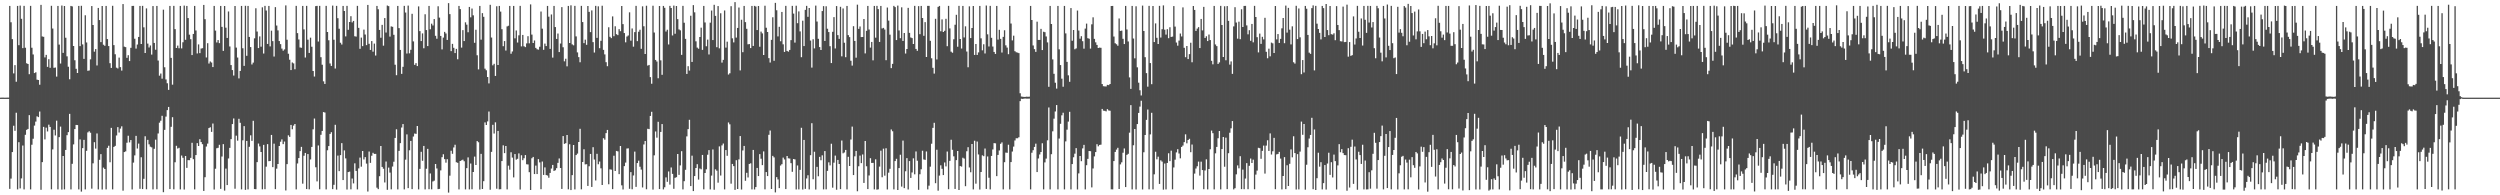 <?xml version="1.0" encoding="UTF-8"?>
<svg xmlns="http://www.w3.org/2000/svg" width="1920" height="150">
  <path d="M0 74.993h1v1.000H0zM1 74.976h1v1.000H1zM2 74.978h1v1.000H2zM3 74.995h1v1.000H3zM4 74.995h1v1.000H4zM5 74.983h1v1.000H5zM6 74.983h1v1.000H6zM7 4.544h1v140.519H7zM8 17.087h1v120.074H8zM9 30.044h1v86.734H9zM10 56.352h1v40.200H10zM11 50.028h1v50.436H11zM12 62.760h1v23.795H12zM13 4.539h1v140.933H13zM14 34.708h1v74.520H14zM15 4.310h1v140.397H15zM16 14.447h1v122.565H16zM17 36.981h1v74.781H17zM18 4.497h1v140.945H18zM19 36.649h1v66.862H19zM20 48.579h1v51.141H20zM21 49.138h1v49.872H21zM22 56.975h1v31.454H22zM23 4.528h1v140.911H23zM24 36.659h1v74.519H24zM25 41.847h1v64.686H25zM26 56.136h1v40.345H26zM27 55.484h1v37.889H27zM28 61.206h1v28.151H28zM29 61.464h1v28.475H29zM30 65.072h1v20.584H30zM31 3.725h1v142.033H31zM32 28.030h1v96.499H32zM33 28.265h1v69.183H33zM34 44.085h1v62.988H34zM35 42.124h1v55.923H35zM36 51.342h1v49.647H36zM37 45.454h1v50.301H37zM38 52.081h1v45.429H38zM39 4.438h1v140.969H39zM40 21.932h1v92.786H40zM41 52.052h1v47.569H41zM42 51.880h1v52.137H42zM43 58.816h1v33.844H43zM44 4.537h1v140.916H44zM45 34.238h1v71.084H45zM46 48.817h1v48.395H46zM47 4.240h1v141.350H47zM48 40.625h1v79.207H48zM49 4.592h1v140.842H49zM50 29.002h1v86.146H50zM51 43.282h1v60.574H51zM52 51.265h1v50.194H52zM53 60.887h1v26.548H53zM54 4.558h1v140.908H54zM55 4.923h1v120.854H55zM56 35.348h1v75.550H56zM57 46.278h1v52.868H57zM58 52.845h1v43.120H58zM59 56.076h1v39.964H59zM60 4.550h1v140.917H60zM61 35.422h1v71.634H61zM62 4.454h1v142.675H62zM63 34.084h1v79.702H63zM64 45.200h1v62.232H64zM65 11.749h1v133.713H65zM66 32.589h1v83.208H66zM67 54.379h1v47.284H67zM68 54.130h1v46.695H68zM69 45.563h1v56.400H69zM70 4.656h1v140.231H70zM71 19.201h1v106.256H71zM72 39.681h1v69.541H72zM73 37.698h1v76.435H73zM74 50.278h1v52.227H74zM75 6.084h1v139.374H75zM76 15.390h1v107.317H76zM77 32.379h1v86.010H77zM78 4.619h1v140.960H78zM79 34.362h1v94.365H79zM80 35.170h1v94.616H80zM81 4.540h1v140.899H81zM82 30.016h1v83.528H82zM83 35.385h1v76.523H83zM84 48.518h1v76.104H84zM85 52.180h1v46.015H85zM86 4.454h1v140.992H86zM87 34.668h1v78.191H87zM88 41.691h1v70.347H88zM89 51.948h1v52.095H89zM90 52.600h1v45.053H90zM91 44.245h1v57.567H91zM92 51.539h1v47.235H92zM93 54.230h1v42.771H93zM94 3.122h1v143.331H94zM95 35.835h1v80.963H95zM96 36.181h1v80.094H96zM97 44.371h1v65.269H97zM98 42.384h1v61.847H98zM99 46.918h1v62.432H99zM100 36.728h1v70.864H100zM101 4.561h1v140.927H101zM102 4.496h1v120.386H102zM103 29.748h1v89.591H103zM104 37.329h1v67.016H104zM105 34.198h1v79.879H105zM106 28.356h1v81.930H106zM107 4.565h1v140.456H107zM108 33.797h1v87.004H108zM109 4.508h1v140.680H109zM110 20.978h1v116.321H110zM111 40.719h1v63.909H111zM112 6.464h1v138.896H112zM113 33.482h1v73.947H113zM114 36.443h1v74.427H114zM115 34.914h1v77.711H115zM116 41.935h1v71.242H116zM117 4.660h1v140.824H117zM118 32.950h1v81.323H118zM119 38.195h1v69.058H119zM120 4.564h1v140.802H120zM121 46.487h1v56.018H121zM122 58.129h1v36.077H122zM123 56.463h1v36.259H123zM124 60.415h1v28.520H124zM125 7.442h1v140.174H125zM126 51.684h1v48.057H126zM127 61.010h1v28.557H127zM128 63.971h1v20.620H128zM129 69.008h1v13.135H129zM130 4.552h1v140.658H130zM131 44.425h1v52.951H131zM132 65.036h1v24.976H132zM133 4.519h1v140.911H133zM134 22.399h1v102.244H134zM135 36.847h1v75.151H135zM136 34.997h1v79.102H136zM137 37.078h1v76.411H137zM138 4.544h1v140.920H138zM139 37.158h1v82.295H139zM140 32.437h1v88.773H140zM141 4.296h1v141.255H141zM142 30.578h1v89.232H142zM143 4.536h1v124.402H143zM144 13.896h1v109.105H144zM145 26.635h1v96.390H145zM146 30.093h1v91.132H146zM147 42.311h1v67.361H147zM148 26.048h1v96.202H148zM149 4.569h1v140.895H149zM150 23.375h1v95.712H150zM151 41.039h1v68.888H151zM152 34.110h1v78.040H152zM153 40.819h1v66.084H153zM154 37.263h1v71.821H154zM155 36.998h1v73.722H155zM156 3.794h1v142.865H156zM157 14.731h1v121.384H157zM158 44.114h1v68.415H158zM159 33.194h1v77.106H159zM160 48.797h1v49.549H160zM161 47.216h1v50.510H161zM162 48.013h1v53.249H162zM163 51.501h1v43.367H163zM164 4.536h1v141.046H164zM165 23.516h1v106.082H165zM166 32.596h1v81.284H166zM167 30.749h1v82.779H167zM168 33.142h1v78.080H168zM169 4.538h1v140.531H169zM170 20.650h1v99.585H170zM171 39.066h1v71.625H171zM172 4.626h1v141.766H172zM173 21.242h1v108.268H173zM174 29.111h1v113.037H174zM175 8.807h1v112.869H175zM176 35.682h1v77.867H176zM177 49.979h1v56.853H177zM178 53.797h1v41.475H178zM179 57.992h1v33.009H179zM180 4.586h1v140.371H180zM181 36.571h1v67.620H181zM182 44.209h1v63.809H182zM183 60.208h1v31.007H183zM184 54.463h1v39.845H184zM185 4.551h1v140.908H185zM186 37.085h1v70.689H186zM187 50.610h1v46.261H187zM188 4.455h1v141.354H188zM189 42.857h1v65.356H189zM190 4.550h1v140.904H190zM191 28.355h1v84.374H191zM192 36.143h1v67.805H192zM193 49.512h1v58.662H193zM194 48.100h1v44.698H194zM195 29.433h1v115.782H195zM196 6.357h1v138.973H196zM197 24.241h1v100.282H197zM198 36.909h1v73.334H198zM199 27.968h1v84.456H199zM200 35.854h1v80.887H200zM201 5.636h1v139.770H201zM202 41.111h1v70.140H202zM203 4.488h1v140.832H203zM204 8.086h1v119.927H204zM205 33.742h1v76.962H205zM206 4.556h1v119.243H206zM207 35.642h1v87.990H207zM208 23.564h1v80.045H208zM209 31.571h1v96.770H209zM210 43.431h1v66.908H210zM211 5.501h1v139.745H211zM212 19.587h1v109.931H212zM213 23.359h1v102.606H213zM214 31.528h1v80.616H214zM215 33.870h1v74.998H215zM216 37.311h1v69.756H216zM217 38.914h1v71.782H217zM218 37.921h1v70.796H218zM219 4.141h1v142.112H219zM220 30.540h1v95.529H220zM221 41.256h1v62.684H221zM222 45.883h1v59.251H222zM223 53.833h1v42.121H223zM224 47.950h1v51.331H224zM225 48.687h1v47.774H225zM226 53.174h1v42.047H226zM227 4.491h1v140.986H227zM228 25.447h1v100.076H228zM229 30.313h1v91.089H229zM230 36.477h1v79.575H230zM231 36.717h1v76.069H231zM232 4.548h1v136.514H232zM233 22.602h1v97.013H233zM234 44.192h1v73.238H234zM235 4.481h1v140.724H235zM236 30.489h1v87.845H236zM237 40.646h1v104.743H237zM238 28.913h1v93.573H238zM239 35.875h1v76.992H239zM240 54.518h1v44.829H240zM241 58.794h1v32.227H241zM242 4.724h1v123.756H242zM243 4.486h1v134.820H243zM244 31.880h1v79.855H244zM245 4.510h1v140.859H245zM246 43.925h1v59.601H246zM247 49.736h1v50.814H247zM248 62.456h1v23.586H248zM249 64.468h1v21.976H249zM250 4.519h1v140.937H250zM251 24.564h1v90.826H251zM252 30.905h1v81.260H252zM253 48.743h1v54.119H253zM254 50.660h1v50.869H254zM255 4.312h1v140.948H255zM256 30.497h1v111.431H256zM257 52.632h1v43.196H257zM258 4.529h1v141.093H258zM259 13.998h1v105.482H259zM260 22.073h1v109.334H260zM261 32.832h1v86.294H261zM262 34.190h1v75.739H262zM263 4.537h1v133.769H263zM264 8.429h1v107.094H264zM265 27.939h1v93.718H265zM266 4.492h1v141.091H266zM267 22.897h1v109.273H267zM268 16.879h1v114.901H268zM269 12.461h1v132.949H269zM270 17.227h1v119.893H270zM271 16.075h1v124.761H271zM272 27.833h1v97.583H272zM273 28.099h1v103.182H273zM274 4.508h1v140.954H274zM275 21.388h1v107.961H275zM276 37.463h1v83.556H276zM277 28.853h1v99.151H277zM278 35.440h1v80.507H278zM279 22.739h1v99.727H279zM280 26.525h1v94.149H280zM281 34.658h1v91.000H281zM282 3.787h1v143.295H282zM283 33.633h1v82.770H283zM284 38.373h1v86.704H284zM285 31.518h1v88.108H285zM286 39.679h1v77.674H286zM287 33.500h1v84.740H287zM288 42.671h1v75.487H288zM289 4.577h1v139.560H289zM290 7.103h1v138.159H290zM291 22.974h1v112.342H291zM292 28.994h1v83.147H292zM293 19.116h1v109.113H293zM294 35.080h1v94.511H294zM295 13.889h1v126.224H295zM296 24.997h1v99.049H296zM297 4.259h1v141.531H297zM298 4.705h1v123.993H298zM299 28.095h1v104.440H299zM300 20.273h1v125.157H300zM301 20.595h1v107.290H301zM302 26.735h1v97.482H302zM303 49.705h1v56.216H303zM304 57.757h1v41.528H304zM305 4.560h1v140.890H305zM306 21.611h1v94.249H306zM307 38.332h1v71.590H307zM308 56.731h1v41.226H308zM309 51.282h1v43.983H309zM310 4.508h1v140.952H310zM311 9.633h1v113.017H311zM312 41.136h1v62.069H312zM313 4.303h1v140.171H313zM314 40.958h1v74.437H314zM315 38.234h1v70.015H315zM316 10.576h1v134.676H316zM317 31.815h1v73.047H317zM318 49.811h1v52.735H318zM319 48.503h1v54.313H319zM320 50.717h1v46.062H320zM321 4.921h1v140.530H321zM322 23.885h1v105.829H322zM323 31.544h1v85.060H323zM324 25.637h1v97.841H324zM325 37.070h1v74.990H325zM326 10.939h1v134.514H326zM327 23.115h1v106.485H327zM328 35.359h1v78.947H328zM329 4.576h1v140.755H329zM330 22.468h1v110.759H330zM331 18.179h1v127.253H331zM332 19.543h1v119.836H332zM333 14.631h1v124.112H333zM334 27.493h1v98.482H334zM335 29.733h1v99.650H335zM336 4.823h1v140.449H336zM337 13.500h1v131.537H337zM338 27.601h1v103.249H338zM339 37.920h1v82.810H339zM340 28.883h1v89.613H340zM341 24.476h1v97.741H341zM342 25.726h1v99.179H342zM343 30.690h1v91.596H343zM344 2.387h1v145.517H344zM345 10.835h1v124.097H345zM346 39.256h1v76.526H346zM347 33.702h1v84.424H347zM348 36.697h1v76.539H348zM349 40.768h1v70.393H349zM350 37.520h1v87.095H350zM351 45.534h1v79.505H351zM352 4.539h1v140.912H352zM353 7.037h1v116.603H353zM354 36.572h1v86.546H354zM355 23.143h1v99.498H355zM356 31.561h1v92.288H356zM357 17.142h1v128.323H357zM358 18.961h1v110.188H358zM359 24.765h1v96.100H359zM360 5.350h1v140.119H360zM361 13.305h1v112.311H361zM362 6.535h1v138.840H362zM363 11.780h1v120.302H363zM364 32.858h1v87.402H364zM365 22.824h1v103.910H365zM366 42.430h1v65.910H366zM367 53.310h1v55.927H367zM368 4.551h1v140.989H368zM369 30.483h1v87.662H369zM370 10.070h1v135.091H370zM371 12.924h1v126.243H371zM372 52.750h1v41.238H372zM373 53.969h1v42.055H373zM374 59.138h1v34.084H374zM375 64.044h1v21.606H375zM376 3.674h1v142.020H376zM377 28.811h1v87.846H377zM378 50.197h1v45.641H378zM379 48.981h1v53.578H379zM380 58.292h1v35.674H380zM381 4.801h1v140.131H381zM382 49.943h1v50.616H382zM383 4.537h1v140.896H383zM384 8.892h1v136.429H384zM385 22.444h1v101.231H385zM386 35.473h1v76.161H386zM387 31.522h1v86.088H387zM388 38.830h1v73.321H388zM389 20.267h1v125.184H389zM390 19.768h1v107.467H390zM391 4.560h1v125.749H391zM392 41.282h1v75.657H392zM393 39.547h1v81.508H393zM394 4.533h1v131.701H394zM395 29.447h1v88.886H395zM396 23.375h1v99.243H396zM397 32.687h1v89.287H397zM398 27.125h1v90.689H398zM399 4.531h1v141.011H399zM400 35.633h1v83.627H400zM401 26.818h1v96.212H401zM402 35.525h1v86.024H402zM403 36.211h1v82.895H403zM404 33.335h1v92.796H404zM405 27.796h1v98.519H405zM406 33.294h1v98.979H406zM407 3.362h1v142.570H407zM408 26.577h1v94.948H408zM409 33.032h1v87.488H409zM410 31.067h1v102.635H410zM411 36.738h1v90.468H411zM412 37.833h1v95.831H412zM413 38.125h1v84.072H413zM414 35.913h1v88.816H414zM415 8.844h1v136.451H415zM416 21.995h1v102.050H416zM417 38.235h1v96.109H417zM418 33.486h1v95.089H418zM419 35.399h1v99.060H419zM420 4.536h1v130.298H420zM421 12.784h1v123.713H421zM422 37.553h1v95.256H422zM423 11.100h1v118.344H423zM424 44.242h1v82.437H424zM425 4.537h1v126.742H425zM426 20.798h1v109.967H426zM427 29.878h1v99.318H427zM428 25.750h1v99.318H428zM429 39.973h1v81.724H429zM430 33.447h1v95.596H430zM431 5.488h1v139.595H431zM432 36.324h1v68.196H432zM433 47.128h1v63.362H433zM434 45.124h1v64.858H434zM435 50.942h1v52.715H435zM436 4.548h1v140.871H436zM437 33.029h1v77.781H437zM438 4.120h1v141.857H438zM439 34.102h1v100.398H439zM440 34.825h1v76.516H440zM441 4.514h1v140.933H441zM442 27.971h1v91.136H442zM443 40.227h1v77.748H443zM444 43.890h1v65.179H444zM445 47.799h1v51.100H445zM446 4.519h1v140.889H446zM447 16.933h1v107.462H447zM448 33.101h1v81.512H448zM449 30.470h1v95.801H449zM450 34.430h1v91.655H450zM451 4.604h1v138.187H451zM452 9.136h1v118.576H452zM453 24.676h1v93.527H453zM454 8.010h1v135.553H454zM455 32.339h1v80.695H455zM456 40.366h1v82.151H456zM457 4.528h1v134.084H457zM458 29.102h1v89.004H458zM459 4.878h1v121.292H459zM460 37.028h1v87.036H460zM461 31.331h1v97.972H461zM462 4.419h1v137.644H462zM463 38.289h1v67.849H463zM464 41.790h1v65.479H464zM465 47.754h1v54.507H465zM466 50.836h1v48.975H466zM467 20.915h1v120.587H467zM468 28.271h1v101.798H468zM469 29.294h1v100.994H469zM470 12.614h1v132.648H470zM471 27.785h1v91.816H471zM472 20.188h1v111.142H472zM473 26.286h1v89.632H473zM474 26.958h1v89.331H474zM475 22.358h1v111.387H475zM476 23.974h1v88.150H476zM477 4.599h1v137.720H477zM478 18.532h1v126.969H478zM479 25.374h1v102.210H479zM480 32.532h1v92.370H480zM481 28.063h1v86.001H481zM482 27.228h1v86.670H482zM483 9.496h1v135.494H483zM484 31.233h1v100.957H484zM485 21.847h1v123.509H485zM486 35.830h1v98.910H486zM487 24.681h1v91.770H487zM488 4.520h1v139.008H488zM489 31.581h1v93.670H489zM490 24.393h1v98.992H490zM491 22.836h1v105.217H491zM492 37.484h1v92.787H492zM493 4.866h1v139.131H493zM494 20.175h1v90.784H494zM495 41.492h1v66.788H495zM496 4.421h1v140.910H496zM497 50.367h1v48.553H497zM498 49.891h1v49.293H498zM499 59.262h1v29.759H499zM500 64.311h1v21.537H500zM501 4.404h1v141.206H501zM502 24.999h1v94.317H502zM503 46.050h1v54.926H503zM504 47.250h1v58.493H504zM505 60.089h1v33.428H505zM506 4.621h1v140.605H506zM507 46.316h1v55.008H507zM508 57.444h1v37.846H508zM509 4.534h1v140.932H509zM510 6.016h1v137.827H510zM511 24.228h1v112.000H511zM512 22.822h1v116.815H512zM513 34.154h1v97.508H513zM514 4.516h1v137.282H514zM515 6.134h1v122.482H515zM516 27.218h1v106.290H516zM517 4.305h1v140.703H517zM518 25.892h1v110.641H518zM519 4.608h1v131.482H519zM520 14.679h1v103.590H520zM521 22.559h1v111.763H521zM522 23.316h1v103.733H522zM523 42.156h1v73.978H523zM524 4.520h1v140.917H524zM525 17.439h1v121.729H525zM526 29.861h1v100.531H526zM527 56.783h1v47.973H527zM528 50.819h1v48.351H528zM529 54.224h1v37.766H529zM530 12.093h1v130.781H530zM531 47.546h1v71.998H531zM532 3.921h1v142.831H532zM533 9.493h1v125.718H533zM534 31.735h1v97.290H534zM535 36.569h1v89.558H535zM536 37.437h1v100.520H536zM537 28.440h1v100.981H537zM538 21.233h1v108.822H538zM539 38.309h1v80.689H539zM540 4.533h1v140.881H540zM541 17.250h1v115.608H541zM542 35.542h1v94.484H542zM543 30.436h1v88.394H543zM544 41.808h1v73.496H544zM545 17.386h1v128.078H545zM546 8.095h1v126.742H546zM547 30.783h1v84.008H547zM548 3.682h1v142.056H548zM549 12.196h1v117.861H549zM550 36.270h1v94.813H550zM551 4.636h1v135.657H551zM552 37.115h1v75.315H552zM553 10.170h1v124.653H553zM554 48.085h1v63.583H554zM555 45.963h1v64.256H555zM556 8.018h1v137.440H556zM557 36.540h1v78.709H557zM558 32.018h1v87.661H558zM559 57.219h1v36.852H559zM560 56.291h1v39.193H560zM561 4.753h1v136.293H561zM562 29.443h1v96.454H562zM563 32.582h1v95.010H563zM564 1.646h1v144.152H564zM565 28.893h1v94.143H565zM566 21.447h1v123.716H566zM567 5.799h1v116.639H567zM568 54.070h1v50.433H568zM569 15.132h1v130.412H569zM570 40.106h1v75.438H570zM571 4.574h1v107.496H571zM572 17.008h1v121.847H572zM573 22.119h1v110.601H573zM574 34.069h1v102.203H574zM575 33.830h1v92.066H575zM576 36.896h1v88.537H576zM577 4.537h1v140.916H577zM578 35.302h1v79.866H578zM579 4.530h1v140.961H579zM580 5.026h1v138.638H580zM581 23.090h1v105.874H581zM582 4.583h1v130.638H582zM583 35.883h1v82.515H583zM584 24.258h1v97.652H584zM585 25.642h1v101.166H585zM586 42.228h1v74.058H586zM587 4.421h1v140.977H587zM588 21.325h1v110.834H588zM589 24.588h1v110.643H589zM590 44.650h1v58.856H590zM591 48.013h1v52.249H591zM592 30.593h1v114.541H592zM593 13.270h1v106.414H593zM594 46.683h1v74.200H594zM595 2.179h1v145.578H595zM596 7.876h1v128.151H596zM597 27.947h1v109.876H597zM598 20.601h1v123.903H598zM599 31.700h1v95.449H599zM600 9.154h1v116.947H600zM601 34.033h1v87.002H601zM602 39.878h1v82.611H602zM603 4.525h1v140.692H603zM604 39.101h1v80.702H604zM605 39.683h1v81.928H605zM606 38.345h1v83.413H606zM607 30.821h1v94.490H607zM608 4.512h1v127.412H608zM609 10.451h1v111.652H609zM610 32.715h1v89.695H610zM611 4.380h1v141.122H611zM612 17.796h1v109.288H612zM613 8.735h1v136.726H613zM614 24.125h1v106.320H614zM615 43.928h1v54.197H615zM616 15.858h1v129.700H616zM617 35.378h1v72.108H617zM618 7.561h1v137.480H618zM619 4.529h1v132.547H619zM620 12.901h1v121.680H620zM621 6.163h1v139.319H621zM622 31.151h1v88.038H622zM623 51.923h1v42.687H623zM624 30.140h1v107.549H624zM625 37.171h1v79.340H625zM626 4.306h1v141.239H626zM627 16.531h1v111.607H627zM628 29.817h1v105.574H628zM629 36.147h1v84.328H629zM630 38.376h1v84.725H630zM631 8.521h1v110.789H631zM632 4.710h1v140.725H632zM633 31.427h1v84.593H633zM634 4.814h1v140.592H634zM635 22.093h1v109.134H635zM636 24.605h1v100.070H636zM637 35.458h1v91.558H637zM638 48.417h1v61.962H638zM639 24.408h1v119.713H639zM640 13.147h1v111.782H640zM641 37.199h1v82.308H641zM642 4.650h1v141.089H642zM643 27.003h1v95.841H643zM644 29.827h1v96.105H644zM645 5.221h1v140.039H645zM646 43.268h1v64.667H646zM647 6.510h1v111.251H647zM648 32.841h1v84.233H648zM649 43.916h1v71.217H649zM650 4.558h1v140.889H650zM651 26.971h1v93.454H651zM652 28.541h1v98.960H652zM653 46.640h1v60.532H653zM654 50.372h1v46.840H654zM655 20.128h1v114.342H655zM656 31.418h1v88.666H656zM657 44.283h1v71.609H657zM658 3.583h1v143.332H658zM659 22.169h1v105.517H659zM660 20.307h1v99.192H660zM661 28.454h1v96.842H661zM662 28.405h1v90.241H662zM663 14.609h1v125.901H663zM664 41.017h1v67.292H664zM665 23.653h1v104.046H665zM666 4.572h1v140.635H666zM667 22.661h1v112.112H667zM668 36.559h1v84.936H668zM669 32.218h1v92.919H669zM670 46.322h1v78.781H670zM671 4.539h1v140.898H671zM672 28.943h1v93.435H672zM673 4.514h1v141.159H673zM674 7.035h1v138.358H674zM675 32.201h1v95.762H675zM676 4.544h1v111.151H676zM677 21.851h1v114.276H677zM678 21.421h1v92.735H678zM679 22.681h1v112.213H679zM680 46.227h1v67.636H680zM681 5.794h1v139.716H681zM682 15.824h1v116.764H682zM683 26.633h1v102.984H683zM684 52.330h1v47.100H684zM685 49.062h1v51.738H685zM686 4.492h1v140.986H686zM687 5.481h1v118.223H687zM688 30.765h1v91.202H688zM689 4.296h1v141.642H689zM690 23.421h1v105.674H690zM691 29.332h1v89.503H691zM692 5.638h1v137.658H692zM693 31.432h1v76.558H693zM694 25.365h1v119.128H694zM695 41.126h1v90.389H695zM696 37.615h1v83.809H696zM697 6.055h1v139.440H697zM698 25.229h1v98.455H698zM699 28.770h1v107.893H699zM700 29.294h1v103.183H700zM701 33.783h1v87.810H701zM702 4.489h1v129.379H702zM703 37.604h1v78.724H703zM704 38.991h1v84.431H704zM705 4.718h1v141.056H705zM706 26.248h1v107.605H706zM707 4.549h1v125.463H707zM708 13.819h1v101.965H708zM709 27.476h1v95.010H709zM710 17.013h1v105.743H710zM711 43.752h1v72.562H711zM712 4.521h1v140.925H712zM713 4.511h1v138.076H713zM714 31.330h1v96.678H714zM715 44.747h1v65.653H715zM716 52.069h1v46.111H716zM717 56.540h1v37.781H717zM718 14.452h1v126.269H718zM719 45.689h1v69.291H719zM720 5.289h1v141.139H720zM721 4.566h1v130.287H721zM722 24.002h1v102.952H722zM723 14.900h1v114.749H723zM724 24.579h1v109.862H724zM725 23.659h1v101.109H725zM726 14.432h1v113.376H726zM727 35.502h1v80.849H727zM728 4.498h1v140.832H728zM729 21.800h1v101.727H729zM730 39.660h1v67.661H730zM731 40.481h1v74.549H731zM732 30.145h1v89.938H732zM733 18.975h1v126.148H733zM734 11.343h1v111.625H734zM735 35.904h1v80.059H735zM736 4.516h1v141.395H736zM737 29.973h1v97.569H737zM738 37.250h1v90.720H738zM739 4.563h1v116.596H739zM740 28.749h1v93.056H740zM741 20.236h1v122.771H741zM742 39.581h1v76.612H742zM743 51.639h1v61.400H743zM744 4.845h1v123.793H744zM745 29.215h1v103.080H745zM746 21.524h1v89.066H746zM747 4.608h1v140.854H747zM748 42.192h1v65.869H748zM749 33.777h1v107.286H749zM750 42.205h1v66.503H750zM751 40.266h1v78.366H751zM752 4.570h1v140.985H752zM753 29.432h1v102.665H753zM754 38.657h1v80.655H754zM755 33.983h1v85.993H755zM756 41.063h1v72.987H756zM757 4.262h1v140.862H757zM758 26.364h1v93.808H758zM759 35.709h1v100.805H759zM760 4.527h1v140.941H760zM761 29.006h1v90.730H761zM762 35.745h1v79.041H762zM763 39.890h1v70.028H763zM764 41.422h1v68.681H764zM765 4.541h1v130.721H765zM766 30.398h1v88.615H766zM767 22.906h1v92.664H767zM768 29.827h1v80.600H768zM769 40.323h1v69.051H769zM770 28.316h1v117.142H770zM771 23.261h1v101.311H771zM772 34.822h1v82.363H772zM773 36.543h1v80.788H773zM774 41.610h1v69.564H774zM775 4.543h1v140.922H775zM776 18.089h1v106.396H776zM777 31.026h1v85.337H777zM778 27.397h1v85.185H778zM779 39.323h1v68.577H779zM780 40.155h1v66.029H780zM781 40.397h1v65.798H781zM782 40.788h1v64.638H782zM783 71.618h1v6.061H783zM784 74.142h1v1.664H784zM785 74.312h1v1.646H785zM786 74.423h1v1.283H786zM787 74.389h1v1.284H787zM788 74.261h1v1.526H788zM789 74.351h1v1.407H789zM790 74.229h1v1.473H790zM791 4.582h1v140.863H791zM792 15.353h1v101.927H792zM793 34.896h1v80.461H793zM794 37.729h1v75.141H794zM795 39.812h1v70.515H795zM796 16.659h1v115.505H796zM797 30.652h1v91.042H797zM798 30.667h1v87.984H798zM799 22.184h1v94.559H799zM800 38.447h1v71.557H800zM801 24.395h1v121.054H801zM802 24.714h1v100.031H802zM803 27.991h1v93.807H803zM804 32.568h1v75.199H804zM805 66.644h1v15.869H805zM806 4.545h1v140.913H806zM807 18.433h1v99.969H807zM808 45.639h1v55.207H808zM809 56.664h1v34.452H809zM810 63.558h1v22.032H810zM811 68.047h1v12.620H811zM812 4.553h1v140.915H812zM813 37.870h1v68.502H813zM814 49.993h1v45.094H814zM815 60.404h1v28.171H815zM816 66.608h1v19.981H816zM817 4.560h1v140.903H817zM818 25.640h1v82.964H818zM819 47.523h1v52.045H819zM820 57.874h1v35.519H820zM821 62.829h1v23.012H821zM822 6.186h1v139.261H822zM823 31.293h1v94.697H823zM824 23.059h1v97.709H824zM825 37.856h1v80.145H825zM826 37.152h1v76.630H826zM827 8.089h1v137.406H827zM828 23.460h1v109.723H828zM829 29.713h1v90.112H829zM830 27.813h1v95.992H830zM831 31.617h1v82.335H831zM832 37.354h1v73.895H832zM833 21.975h1v123.468H833zM834 18.105h1v108.790H834zM835 29.348h1v92.650H835zM836 29.744h1v86.231H836zM837 37.350h1v78.758H837zM838 18.699h1v125.235H838zM839 13.312h1v116.076H839zM840 29.825h1v90.304H840zM841 32.526h1v84.277H841zM842 34.527h1v76.240H842zM843 36.883h1v75.480H843zM844 36.533h1v74.783H844zM845 36.694h1v74.386H845zM846 64.583h1v19.053H846zM847 66.183h1v18.835H847zM848 66.343h1v18.809H848zM849 66.393h1v19.164H849zM850 65.178h1v18.645H850zM851 65.366h1v19.486H851zM852 64.526h1v20.505H852zM853 4.609h1v140.782H853zM854 4.538h1v140.928H854zM855 28.080h1v95.623H855zM856 33.242h1v83.450H856zM857 33.994h1v80.899H857zM858 35.103h1v78.413H858zM859 14.201h1v130.959H859zM860 23.746h1v102.490H860zM861 23.511h1v101.183H861zM862 29.796h1v87.495H862zM863 33.856h1v80.163H863zM864 4.532h1v139.128H864zM865 22.640h1v96.292H865zM866 31.832h1v86.285H866zM867 59.430h1v42.459H867zM868 68.275h1v12.459H868zM869 4.538h1v140.919H869zM870 29.602h1v81.943H870zM871 44.819h1v54.246H871zM872 4.813h1v140.705H872zM873 51.700h1v43.608H873zM874 63.479h1v23.250H874zM875 69.320h1v12.526H875zM876 73.327h1v4.038H876zM877 4.318h1v141.190H877zM878 23.805h1v93.138H878zM879 43.912h1v59.771H879zM880 56.190h1v35.891H880zM881 66.539h1v17.580H881zM882 4.505h1v140.924H882zM883 48.452h1v54.743H883zM884 64.653h1v21.954H884zM885 4.590h1v140.878H885zM886 32.309h1v101.563H886zM887 17.950h1v98.560H887zM888 29.038h1v93.330H888zM889 33.767h1v86.535H889zM890 4.509h1v136.770H890zM891 28.802h1v94.340H891zM892 22.427h1v101.697H892zM893 4.150h1v141.512H893zM894 22.780h1v102.813H894zM895 26.561h1v118.884H895zM896 22.440h1v102.700H896zM897 29.320h1v88.396H897zM898 20.932h1v102.826H898zM899 28.367h1v87.333H899zM900 28.104h1v117.292H900zM901 4.656h1v123.940H901zM902 20.444h1v102.161H902zM903 32.666h1v84.360H903zM904 35.065h1v79.536H904zM905 31.198h1v86.737H905zM906 25.751h1v95.865H906zM907 28.025h1v84.827H907zM908 5.667h1v106.118H908zM909 36.736h1v72.424H909zM910 43.931h1v59.258H910zM911 35.323h1v74.766H911zM912 45.382h1v62.127H912zM913 41.550h1v65.074H913zM914 32.797h1v84.086H914zM915 47.830h1v63.152H915zM916 4.618h1v140.963H916zM917 7.652h1v125.653H917zM918 23.774h1v105.666H918zM919 21.960h1v105.743H919zM920 20.829h1v103.273H920zM921 36.938h1v97.939H921zM922 14.522h1v109.649H922zM923 23.338h1v107.272H923zM924 5.289h1v140.032H924zM925 29.150h1v101.770H925zM926 27.842h1v94.533H926zM927 31.562h1v113.904H927zM928 26.503h1v103.267H928zM929 30.782h1v83.857H929zM930 46.679h1v53.632H930zM931 49.426h1v52.878H931zM932 4.546h1v140.905H932zM933 34.125h1v83.611H933zM934 35.412h1v77.428H934zM935 49.086h1v57.098H935zM936 47.932h1v52.695H936zM937 4.529h1v140.931H937zM938 19.201h1v95.306H938zM939 43.756h1v61.461H939zM940 4.788h1v123.288H940zM941 46.300h1v59.421H941zM942 4.648h1v140.607H942zM943 16.050h1v101.592H943zM944 49.633h1v52.305H944zM945 47.158h1v51.384H945zM946 56.714h1v36.274H946zM947 20.270h1v125.177H947zM948 5.518h1v139.021H948zM949 17.294h1v116.618H949zM950 29.688h1v97.360H950zM951 16.650h1v112.621H951zM952 30.117h1v89.856H952zM953 7.126h1v138.145H953zM954 20.742h1v109.491H954zM955 4.554h1v140.773H955zM956 4.499h1v132.620H956zM957 19.519h1v105.771H957zM958 26.355h1v118.934H958zM959 23.211h1v104.149H959zM960 31.341h1v90.390H960zM961 18.392h1v106.768H961zM962 32.496h1v90.119H962zM963 4.530h1v140.843H963zM964 13.034h1v121.066H964zM965 28.545h1v102.497H965zM966 40.260h1v73.261H966zM967 25.799h1v88.004H967zM968 33.687h1v88.264H968zM969 28.242h1v87.619H969zM970 30.264h1v81.562H970zM971 13.651h1v119.650H971zM972 39.781h1v72.055H972zM973 44.725h1v63.011H973zM974 37.366h1v78.573H974zM975 43.239h1v59.200H975zM976 32.706h1v85.979H976zM977 33.283h1v82.890H977zM978 40.686h1v65.217H978zM979 4.616h1v140.690H979zM980 30.276h1v88.280H980zM981 26.138h1v92.075H981zM982 32.959h1v83.662H982zM983 29.843h1v91.939H983zM984 21.741h1v123.713H984zM985 13.821h1v121.326H985zM986 33.169h1v87.497H986zM987 4.327h1v140.938H987zM988 25.027h1v101.916H988zM989 6.046h1v136.809H989zM990 22.765h1v103.017H990zM991 34.086h1v80.635H991zM992 20.248h1v100.596H992zM993 47.820h1v56.825H993zM994 48.850h1v68.703H994zM995 4.438h1v141.128H995zM996 30.000h1v88.367H996zM997 6.510h1v138.973H997zM998 28.679h1v87.740H998zM999 56.969h1v36.435H999zM1000 46.106h1v57.435H1000zM1001 55.661h1v39.546H1001zM1002 4.538h1v141.111H1002zM1003 6.715h1v119.812H1003zM1004 26.853h1v86.253H1004zM1005 40.431h1v65.940H1005zM1006 41.358h1v62.250H1006zM1007 6.226h1v84.228H1007zM1008 4.135h1v141.149H1008zM1009 54.066h1v45.357H1009zM1010 4.489h1v141.455H1010zM1011 18.156h1v118.689H1011zM1012 22.288h1v94.994H1012zM1013 25.266h1v102.720H1013zM1014 30.250h1v94.344H1014zM1015 4.570h1v140.879H1015zM1016 6.268h1v134.389H1016zM1017 28.432h1v98.335H1017zM1018 3.084h1v142.487H1018zM1019 23.102h1v102.500H1019zM1020 27.038h1v90.253H1020zM1021 4.626h1v129.655H1021zM1022 26.288h1v98.296H1022zM1023 26.549h1v109.728H1023zM1024 25.545h1v93.193H1024zM1025 30.891h1v92.842H1025zM1026 4.704h1v140.806H1026zM1027 19.215h1v107.819H1027zM1028 23.167h1v87.515H1028zM1029 31.624h1v85.317H1029zM1030 31.863h1v82.680H1030zM1031 5.047h1v112.556H1031zM1032 32.377h1v86.728H1032zM1033 32.189h1v87.005H1033zM1034 3.561h1v142.936H1034zM1035 43.523h1v70.293H1035zM1036 32.292h1v111.723H1036zM1037 42.925h1v69.806H1037zM1038 42.335h1v64.925H1038zM1039 12.574h1v128.642H1039zM1040 34.193h1v78.323H1040zM1041 29.516h1v92.936H1041zM1042 4.481h1v141.237H1042zM1043 24.368h1v92.174H1043zM1044 29.195h1v89.906H1044zM1045 14.161h1v111.754H1045zM1046 34.945h1v76.218H1046zM1047 4.567h1v140.897H1047zM1048 15.185h1v108.122H1048zM1049 25.244h1v120.256H1049zM1050 4.510h1v140.914H1050zM1051 17.281h1v114.979H1051zM1052 4.544h1v140.339H1052zM1053 21.117h1v109.707H1053zM1054 16.940h1v101.189H1054zM1055 37.003h1v64.993H1055zM1056 44.766h1v64.927H1056zM1057 4.514h1v140.402H1057zM1058 6.335h1v116.575H1058zM1059 28.814h1v80.290H1059zM1060 40.453h1v64.082H1060zM1061 47.096h1v49.344H1061zM1062 4.547h1v140.918H1062zM1063 14.175h1v105.457H1063zM1064 44.070h1v58.863H1064zM1065 3.491h1v140.967H1065zM1066 35.178h1v77.767H1066zM1067 38.459h1v62.221H1067zM1068 4.514h1v140.869H1068zM1069 33.175h1v85.831H1069zM1070 44.704h1v70.474H1070zM1071 44.109h1v61.722H1071zM1072 56.859h1v33.709H1072zM1073 5.244h1v140.257H1073zM1074 25.014h1v108.109H1074zM1075 22.388h1v104.523H1075zM1076 25.189h1v95.188H1076zM1077 27.877h1v91.844H1077zM1078 4.667h1v140.784H1078zM1079 5.843h1v116.653H1079zM1080 34.743h1v90.151H1080zM1081 2.977h1v142.438H1081zM1082 32.055h1v90.566H1082zM1083 4.618h1v131.594H1083zM1084 10.033h1v110.660H1084zM1085 27.212h1v99.678H1085zM1086 8.917h1v119.933H1086zM1087 30.205h1v86.506H1087zM1088 24.098h1v93.703H1088zM1089 7.276h1v138.242H1089zM1090 24.070h1v103.704H1090zM1091 35.981h1v76.671H1091zM1092 26.070h1v90.509H1092zM1093 33.185h1v79.800H1093zM1094 24.254h1v115.865H1094zM1095 30.181h1v90.282H1095zM1096 23.101h1v124.107H1096zM1097 27.910h1v88.983H1097zM1098 34.725h1v76.505H1098zM1099 27.635h1v100.503H1099zM1100 37.140h1v66.416H1100zM1101 33.293h1v81.778H1101zM1102 14.004h1v121.583H1102zM1103 34.817h1v79.799H1103zM1104 4.432h1v141.026H1104zM1105 17.535h1v109.124H1105zM1106 24.009h1v100.569H1106zM1107 28.944h1v92.767H1107zM1108 26.587h1v96.312H1108zM1109 30.845h1v110.135H1109zM1110 4.532h1v124.282H1110zM1111 24.949h1v89.585H1111zM1112 4.551h1v140.823H1112zM1113 25.799h1v95.807H1113zM1114 35.187h1v81.513H1114zM1115 35.165h1v110.264H1115zM1116 24.714h1v102.060H1116zM1117 33.932h1v93.899H1117zM1118 49.339h1v54.273H1118zM1119 48.003h1v61.193H1119zM1120 4.705h1v140.095H1120zM1121 22.790h1v95.502H1121zM1122 36.888h1v80.263H1122zM1123 18.389h1v127.882H1123zM1124 45.880h1v59.714H1124zM1125 52.561h1v45.912H1125zM1126 57.113h1v34.371H1126zM1127 62.381h1v24.391H1127zM1128 4.175h1v141.870H1128zM1129 28.174h1v88.042H1129zM1130 39.556h1v68.613H1130zM1131 38.241h1v68.764H1131zM1132 64.220h1v23.185H1132zM1133 3.893h1v141.596H1133zM1134 47.090h1v51.745H1134zM1135 23.047h1v67.412H1135zM1136 4.526h1v140.988H1136zM1137 26.009h1v101.932H1137zM1138 34.049h1v81.906H1138zM1139 34.162h1v86.397H1139zM1140 37.705h1v73.784H1140zM1141 4.589h1v133.473H1141zM1142 28.236h1v100.227H1142zM1143 4.557h1v141.809H1143zM1144 12.058h1v133.504H1144zM1145 27.392h1v110.210H1145zM1146 10.212h1v135.222H1146zM1147 23.514h1v113.498H1147zM1148 20.766h1v117.437H1148zM1149 17.370h1v108.818H1149zM1150 30.752h1v104.608H1150zM1151 4.382h1v141.093H1151zM1152 22.993h1v105.825H1152zM1153 23.041h1v96.429H1153zM1154 28.986h1v97.458H1154zM1155 32.656h1v86.555H1155zM1156 34.002h1v87.679H1156zM1157 5.100h1v118.030H1157zM1158 34.750h1v88.252H1158zM1159 3.997h1v142.236H1159zM1160 34.488h1v79.731H1160zM1161 28.545h1v90.433H1161zM1162 29.588h1v99.934H1162zM1163 37.809h1v74.237H1163zM1164 11.644h1v120.787H1164zM1165 22.976h1v92.515H1165zM1166 32.994h1v78.141H1166zM1167 4.471h1v140.827H1167zM1168 7.032h1v131.662H1168zM1169 16.916h1v104.259H1169zM1170 20.831h1v115.673H1170zM1171 29.841h1v101.579H1171zM1172 5.232h1v135.024H1172zM1173 27.238h1v99.361H1173zM1174 27.066h1v97.154H1174zM1175 3.970h1v141.350H1175zM1176 31.850h1v89.383H1176zM1177 22.754h1v122.698H1177zM1178 21.436h1v105.833H1178zM1179 30.270h1v98.337H1179zM1180 9.885h1v102.662H1180zM1181 49.091h1v52.683H1181zM1182 4.520h1v140.940H1182zM1183 4.579h1v136.640H1183zM1184 36.690h1v72.558H1184zM1185 42.178h1v68.220H1185zM1186 52.861h1v43.180H1186zM1187 50.856h1v46.672H1187zM1188 4.605h1v140.777H1188zM1189 29.929h1v78.194H1189zM1190 2.545h1v144.261H1190zM1191 34.393h1v91.521H1191zM1192 47.375h1v60.402H1192zM1193 10.302h1v134.947H1193zM1194 32.230h1v82.674H1194zM1195 53.131h1v46.563H1195zM1196 40.649h1v75.439H1196zM1197 42.200h1v54.986H1197zM1198 4.675h1v140.772H1198zM1199 17.322h1v111.960H1199zM1200 22.836h1v97.042H1200zM1201 25.533h1v98.606H1201zM1202 40.060h1v73.455H1202zM1203 6.275h1v139.180H1203zM1204 9.780h1v122.036H1204zM1205 24.438h1v106.323H1205zM1206 4.877h1v140.709H1206zM1207 29.188h1v103.831H1207zM1208 21.524h1v119.318H1208zM1209 12.007h1v133.374H1209zM1210 22.224h1v118.841H1210zM1211 14.987h1v123.289H1211zM1212 27.519h1v95.525H1212zM1213 29.922h1v106.625H1213zM1214 4.899h1v140.492H1214zM1215 15.142h1v114.411H1215zM1216 23.640h1v102.840H1216zM1217 30.375h1v88.305H1217zM1218 23.937h1v94.067H1218zM1219 13.595h1v109.535H1219zM1220 23.092h1v104.931H1220zM1221 34.079h1v81.835H1221zM1222 4.039h1v142.818H1222zM1223 35.087h1v87.437H1223zM1224 31.096h1v107.862H1224zM1225 41.296h1v77.557H1225zM1226 39.929h1v75.362H1226zM1227 9.108h1v123.174H1227zM1228 38.745h1v81.368H1228zM1229 7.153h1v138.314H1229zM1230 4.536h1v140.930H1230zM1231 27.608h1v96.859H1231zM1232 30.245h1v86.211H1232zM1233 4.885h1v122.475H1233zM1234 33.039h1v87.980H1234zM1235 9.619h1v135.810H1235zM1236 18.434h1v110.095H1236zM1237 5.514h1v139.917H1237zM1238 5.269h1v137.330H1238zM1239 24.698h1v96.157H1239zM1240 5.326h1v140.059H1240zM1241 19.520h1v102.246H1241zM1242 7.134h1v119.733H1242zM1243 40.209h1v80.079H1243zM1244 52.025h1v52.837H1244zM1245 4.594h1v140.976H1245zM1246 29.983h1v86.636H1246zM1247 33.108h1v77.208H1247zM1248 4.244h1v141.110H1248zM1249 50.423h1v56.279H1249zM1250 58.912h1v38.835H1250zM1251 43.513h1v71.021H1251zM1252 54.017h1v37.904H1252zM1253 4.507h1v141.373H1253zM1254 22.224h1v93.183H1254zM1255 33.078h1v80.666H1255zM1256 42.572h1v63.254H1256zM1257 48.569h1v46.380H1257zM1258 4.110h1v141.261H1258zM1259 38.773h1v68.724H1259zM1260 52.708h1v44.181H1260zM1261 4.585h1v141.371H1261zM1262 22.421h1v104.151H1262zM1263 36.261h1v76.927H1263zM1264 29.341h1v102.751H1264zM1265 35.905h1v80.428H1265zM1266 4.543h1v140.820H1266zM1267 32.605h1v92.981H1267zM1268 26.614h1v98.537H1268zM1269 4.632h1v140.963H1269zM1270 21.367h1v105.125H1270zM1271 4.553h1v127.412H1271zM1272 6.418h1v132.234H1272zM1273 18.982h1v124.112H1273zM1274 14.961h1v113.126H1274zM1275 31.778h1v100.561H1275zM1276 27.017h1v105.528H1276zM1277 4.551h1v141.022H1277zM1278 20.071h1v105.948H1278zM1279 38.229h1v78.569H1279zM1280 27.678h1v95.202H1280zM1281 34.263h1v89.681H1281zM1282 6.322h1v117.175H1282zM1283 32.315h1v91.436H1283zM1284 4.776h1v121.814H1284zM1285 5.127h1v140.528H1285zM1286 41.314h1v70.982H1286zM1287 34.240h1v98.535H1287zM1288 36.361h1v76.907H1288zM1289 35.540h1v82.611H1289zM1290 22.277h1v118.398H1290zM1291 42.469h1v79.618H1291zM1292 4.624h1v140.923H1292zM1293 10.029h1v129.728H1293zM1294 26.272h1v93.812H1294zM1295 14.926h1v110.563H1295zM1296 26.146h1v93.857H1296zM1297 31.914h1v90.558H1297zM1298 4.611h1v137.725H1298zM1299 29.421h1v82.723H1299zM1300 4.539h1v140.953H1300zM1301 27.246h1v99.862H1301zM1302 16.757h1v110.533H1302zM1303 4.565h1v139.398H1303zM1304 37.333h1v84.541H1304zM1305 19.198h1v99.608H1305zM1306 39.940h1v82.516H1306zM1307 47.581h1v54.672H1307zM1308 4.522h1v140.012H1308zM1309 36.705h1v76.781H1309zM1310 43.942h1v62.444H1310zM1311 56.985h1v35.904H1311zM1312 54.316h1v38.857H1312zM1313 4.552h1v140.815H1313zM1314 23.870h1v88.603H1314zM1315 46.639h1v54.625H1315zM1316 4.356h1v142.292H1316zM1317 39.759h1v65.695H1317zM1318 4.806h1v140.611H1318zM1319 12.000h1v102.913H1319zM1320 35.194h1v69.499H1320zM1321 29.076h1v97.141H1321zM1322 42.614h1v62.154H1322zM1323 50.197h1v47.173H1323zM1324 4.881h1v140.583H1324zM1325 25.132h1v98.843H1325zM1326 32.845h1v81.288H1326zM1327 27.016h1v85.103H1327zM1328 35.899h1v85.481H1328zM1329 4.590h1v140.866H1329zM1330 34.191h1v72.168H1330zM1331 4.444h1v141.012H1331zM1332 4.652h1v131.545H1332zM1333 28.841h1v105.136H1333zM1334 4.545h1v133.970H1334zM1335 24.526h1v101.838H1335zM1336 23.182h1v111.951H1336zM1337 10.114h1v121.531H1337zM1338 34.299h1v99.146H1338zM1339 10.263h1v135.274H1339zM1340 16.520h1v113.624H1340zM1341 17.933h1v111.210H1341zM1342 30.726h1v90.570H1342zM1343 30.163h1v87.720H1343zM1344 32.502h1v86.701H1344zM1345 22.911h1v117.552H1345zM1346 31.418h1v88.474H1346zM1347 8.013h1v139.054H1347zM1348 40.971h1v76.024H1348zM1349 37.834h1v68.917H1349zM1350 24.921h1v102.313H1350zM1351 31.249h1v82.387H1351zM1352 20.984h1v111.707H1352zM1353 39.493h1v81.228H1353zM1354 32.826h1v77.646H1354zM1355 4.310h1v141.122H1355zM1356 20.093h1v116.206H1356zM1357 26.618h1v106.226H1357zM1358 32.588h1v89.400H1358zM1359 29.585h1v90.497H1359zM1360 4.594h1v140.850H1360zM1361 17.884h1v116.377H1361zM1362 32.402h1v93.015H1362zM1363 4.610h1v140.862H1363zM1364 25.570h1v101.744H1364zM1365 34.128h1v111.295H1365zM1366 12.488h1v111.127H1366zM1367 23.618h1v111.988H1367zM1368 18.365h1v111.162H1368zM1369 47.759h1v62.741H1369zM1370 40.288h1v73.953H1370zM1371 4.494h1v137.153H1371zM1372 28.298h1v82.263H1372zM1373 17.146h1v129.431H1373zM1374 37.585h1v101.112H1374zM1375 49.643h1v52.204H1375zM1376 47.888h1v53.849H1376zM1377 55.737h1v42.878H1377zM1378 4.564h1v141.148H1378zM1379 22.101h1v120.476H1379zM1380 33.688h1v81.433H1380zM1381 41.777h1v64.574H1381zM1382 45.575h1v58.976H1382zM1383 5.127h1v82.883H1383zM1384 4.608h1v140.754H1384zM1385 51.696h1v47.911H1385zM1386 4.535h1v140.877H1386zM1387 22.757h1v103.309H1387zM1388 21.260h1v92.283H1388zM1389 33.693h1v79.136H1389zM1390 28.786h1v91.749H1390zM1391 34.664h1v74.980H1391zM1392 17.659h1v127.807H1392zM1393 19.798h1v96.696H1393zM1394 4.544h1v127.758H1394zM1395 35.186h1v83.858H1395zM1396 30.634h1v93.367H1396zM1397 4.536h1v130.821H1397zM1398 25.331h1v98.689H1398zM1399 24.106h1v102.681H1399zM1400 29.462h1v103.461H1400zM1401 28.401h1v96.628H1401zM1402 4.556h1v140.825H1402zM1403 27.271h1v92.081H1403zM1404 29.816h1v93.115H1404zM1405 21.567h1v103.111H1405zM1406 26.123h1v101.311H1406zM1407 32.597h1v100.248H1407zM1408 31.150h1v102.380H1408zM1409 35.412h1v85.297H1409zM1410 4.097h1v141.475H1410zM1411 25.397h1v92.458H1411zM1412 23.029h1v100.992H1412zM1413 35.554h1v98.398H1413zM1414 36.564h1v101.065H1414zM1415 32.276h1v103.745H1415zM1416 37.262h1v83.988H1416zM1417 46.032h1v73.338H1417zM1418 8.653h1v136.658H1418zM1419 27.209h1v95.362H1419zM1420 34.953h1v99.227H1420zM1421 30.877h1v92.756H1421zM1422 26.295h1v104.589H1422zM1423 4.540h1v129.558H1423zM1424 14.163h1v122.633H1424zM1425 26.734h1v103.669H1425zM1426 12.125h1v123.229H1426zM1427 34.057h1v99.951H1427zM1428 4.537h1v128.413H1428zM1429 17.533h1v120.816H1429zM1430 29.378h1v95.025H1430zM1431 27.116h1v99.187H1431zM1432 29.348h1v93.152H1432zM1433 12.900h1v130.721H1433zM1434 4.985h1v133.218H1434zM1435 40.985h1v66.606H1435zM1436 46.603h1v57.085H1436zM1437 37.815h1v70.647H1437zM1438 4.527h1v140.950H1438zM1439 13.271h1v110.151H1439zM1440 40.056h1v67.285H1440zM1441 3.671h1v142.153H1441zM1442 41.405h1v67.561H1442zM1443 41.665h1v65.072H1443zM1444 4.541h1v140.908H1444zM1445 27.491h1v88.374H1445zM1446 39.015h1v75.899H1446zM1447 43.712h1v67.487H1447zM1448 54.049h1v42.922H1448zM1449 4.514h1v140.940H1449zM1450 32.479h1v90.812H1450zM1451 29.665h1v96.295H1451zM1452 37.312h1v87.094H1452zM1453 32.239h1v92.570H1453zM1454 5.485h1v138.387H1454zM1455 25.188h1v101.684H1455zM1456 35.641h1v88.408H1456zM1457 13.011h1v126.294H1457zM1458 37.170h1v77.386H1458zM1459 4.540h1v137.097H1459zM1460 14.170h1v114.960H1460zM1461 31.858h1v82.438H1461zM1462 15.497h1v106.610H1462zM1463 41.992h1v77.549H1463zM1464 35.419h1v95.156H1464zM1465 4.674h1v136.548H1465zM1466 42.037h1v62.670H1466zM1467 42.063h1v64.347H1467zM1468 48.134h1v53.130H1468zM1469 53.971h1v49.212H1469zM1470 25.159h1v113.248H1470zM1471 41.314h1v82.818H1471zM1472 4.498h1v140.397H1472zM1473 21.494h1v123.278H1473zM1474 22.488h1v95.021H1474zM1475 16.681h1v117.894H1475zM1476 30.384h1v83.718H1476zM1477 28.906h1v93.949H1477zM1478 29.402h1v98.048H1478zM1479 15.207h1v103.142H1479zM1480 4.606h1v140.811H1480zM1481 19.508h1v118.381H1481zM1482 19.866h1v105.516H1482zM1483 32.438h1v90.254H1483zM1484 30.019h1v87.099H1484zM1485 29.498h1v88.721H1485zM1486 4.648h1v140.848H1486zM1487 27.711h1v98.199H1487zM1488 19.172h1v124.772H1488zM1489 33.262h1v89.904H1489zM1490 30.424h1v91.488H1490zM1491 11.360h1v134.105H1491zM1492 33.485h1v78.963H1492zM1493 30.395h1v97.201H1493zM1494 25.745h1v111.558H1494zM1495 28.312h1v95.786H1495zM1496 4.613h1v137.070H1496zM1497 34.100h1v72.906H1497zM1498 38.345h1v71.561H1498zM1499 19.963h1v126.846H1499zM1500 47.679h1v55.434H1500zM1501 56.981h1v40.584H1501zM1502 64.207h1v21.389H1502zM1503 62.750h1v23.883H1503zM1504 4.535h1v141.084H1504zM1505 30.990h1v82.716H1505zM1506 46.898h1v58.104H1506zM1507 49.245h1v54.104H1507zM1508 54.814h1v38.000H1508zM1509 4.588h1v140.394H1509zM1510 53.135h1v46.454H1510zM1511 56.074h1v36.268H1511zM1512 4.771h1v140.695H1512zM1513 4.669h1v140.596H1513zM1514 17.304h1v126.900H1514zM1515 22.674h1v112.992H1515zM1516 24.362h1v115.393H1516zM1517 11.129h1v129.390H1517zM1518 16.707h1v114.955H1518zM1519 6.586h1v139.196H1519zM1520 4.819h1v140.758H1520zM1521 9.945h1v123.348H1521zM1522 4.546h1v138.473H1522zM1523 29.671h1v98.887H1523zM1524 17.943h1v115.766H1524zM1525 14.192h1v118.622H1525zM1526 40.231h1v85.265H1526zM1527 4.583h1v140.840H1527zM1528 20.268h1v111.360H1528zM1529 30.217h1v92.757H1529zM1530 44.119h1v65.520H1530zM1531 38.645h1v72.400H1531zM1532 29.159h1v113.082H1532zM1533 4.943h1v139.778H1533zM1534 41.821h1v76.900H1534zM1535 2.524h1v143.858H1535zM1536 7.809h1v123.161H1536zM1537 23.541h1v113.087H1537zM1538 31.941h1v112.961H1538zM1539 20.670h1v98.353H1539zM1540 16.511h1v125.266H1540zM1541 23.769h1v107.055H1541zM1542 42.482h1v84.542H1542zM1543 4.592h1v140.852H1543zM1544 11.324h1v123.662H1544zM1545 29.302h1v102.001H1545zM1546 21.252h1v121.524H1546zM1547 29.525h1v91.030H1547zM1548 10.022h1v135.428H1548zM1549 19.169h1v105.777H1549zM1550 43.948h1v68.972H1550zM1551 3.747h1v141.969H1551zM1552 16.075h1v113.899H1552zM1553 4.566h1v123.540H1553zM1554 4.848h1v134.670H1554zM1555 35.740h1v71.630H1555zM1556 13.654h1v124.488H1556zM1557 30.701h1v93.242H1557zM1558 37.255h1v108.208H1558zM1559 4.601h1v133.619H1559zM1560 26.448h1v101.484H1560zM1561 39.416h1v87.260H1561zM1562 50.239h1v50.137H1562zM1563 52.017h1v49.865H1563zM1564 6.137h1v138.845H1564zM1565 27.184h1v100.057H1565zM1566 4.238h1v142.433H1566zM1567 18.389h1v126.168H1567zM1568 20.267h1v104.085H1568zM1569 5.326h1v140.172H1569zM1570 17.800h1v102.094H1570zM1571 49.526h1v62.861H1571zM1572 15.928h1v126.478H1572zM1573 35.904h1v78.001H1573zM1574 4.874h1v140.521H1574zM1575 13.823h1v123.086H1575zM1576 19.938h1v102.240H1576zM1577 31.164h1v111.035H1577zM1578 42.477h1v75.272H1578zM1579 31.448h1v113.998H1579zM1580 4.545h1v122.559H1580zM1581 29.071h1v92.635H1581zM1582 4.587h1v140.905H1582zM1583 12.108h1v121.356H1583zM1584 24.601h1v102.391H1584zM1585 4.539h1v132.496H1585zM1586 33.668h1v84.838H1586zM1587 15.193h1v112.551H1587zM1588 20.385h1v103.348H1588zM1589 37.814h1v81.109H1589zM1590 4.561h1v140.546H1590zM1591 23.260h1v111.706H1591zM1592 29.520h1v96.141H1592zM1593 45.145h1v62.138H1593zM1594 46.795h1v53.821H1594zM1595 4.876h1v132.082H1595zM1596 32.103h1v93.569H1596zM1597 42.698h1v73.957H1597zM1598 4.313h1v141.780H1598zM1599 16.662h1v120.471H1599zM1600 11.898h1v114.775H1600zM1601 16.069h1v118.967H1601zM1602 19.149h1v103.270H1602zM1603 9.176h1v130.746H1603zM1604 28.401h1v95.820H1604zM1605 43.688h1v85.326H1605zM1606 4.546h1v140.828H1606zM1607 39.757h1v80.688H1607zM1608 34.390h1v92.745H1608zM1609 34.754h1v102.992H1609zM1610 32.184h1v93.995H1610zM1611 4.612h1v127.532H1611zM1612 29.297h1v93.417H1612zM1613 4.385h1v132.789H1613zM1614 6.174h1v138.921H1614zM1615 15.728h1v113.295H1615zM1616 6.391h1v138.938H1616zM1617 21.098h1v111.738H1617zM1618 33.211h1v66.742H1618zM1619 16.424h1v128.130H1619zM1620 42.011h1v69.187H1620zM1621 4.583h1v140.636H1621zM1622 11.788h1v132.768H1622zM1623 18.336h1v104.440H1623zM1624 5.891h1v139.477H1624zM1625 43.342h1v61.490H1625zM1626 43.111h1v101.380H1626zM1627 26.999h1v98.281H1627zM1628 32.252h1v97.458H1628zM1629 4.363h1v141.172H1629zM1630 13.668h1v118.409H1630zM1631 33.633h1v99.075H1631zM1632 25.000h1v101.287H1632zM1633 32.762h1v89.019H1633zM1634 4.500h1v140.737H1634zM1635 21.850h1v108.223H1635zM1636 27.929h1v100.008H1636zM1637 4.587h1v140.856H1637zM1638 15.483h1v129.921H1638zM1639 30.205h1v100.661H1639zM1640 26.519h1v108.503H1640zM1641 40.183h1v81.074H1641zM1642 4.983h1v140.450H1642zM1643 15.525h1v119.200H1643zM1644 39.709h1v78.569H1644zM1645 4.633h1v140.790H1645zM1646 18.839h1v109.369H1646zM1647 6.570h1v135.487H1647zM1648 4.912h1v136.392H1648zM1649 31.971h1v88.693H1649zM1650 7.581h1v127.145H1650zM1651 25.494h1v102.107H1651zM1652 43.333h1v69.609H1652zM1653 4.679h1v140.696H1653zM1654 19.387h1v103.898H1654zM1655 38.659h1v80.093H1655zM1656 39.634h1v67.814H1656zM1657 55.869h1v43.526H1657zM1658 4.608h1v131.636H1658zM1659 35.387h1v92.276H1659zM1660 15.488h1v109.053H1660zM1661 4.384h1v142.606H1661zM1662 22.901h1v114.005H1662zM1663 26.449h1v112.317H1663zM1664 27.121h1v106.921H1664zM1665 29.197h1v92.130H1665zM1666 4.599h1v140.784H1666zM1667 29.630h1v96.750H1667zM1668 6.329h1v139.000H1668zM1669 4.531h1v132.602H1669zM1670 19.950h1v115.041H1670zM1671 33.786h1v110.390H1671zM1672 32.514h1v95.009H1672zM1673 42.589h1v89.646H1673zM1674 4.515h1v140.938H1674zM1675 33.932h1v91.650H1675zM1676 4.886h1v140.756H1676zM1677 19.450h1v109.829H1677zM1678 27.183h1v95.889H1678zM1679 4.549h1v117.937H1679zM1680 18.469h1v117.455H1680zM1681 21.093h1v118.037H1681zM1682 13.916h1v115.436H1682zM1683 41.248h1v79.461H1683zM1684 5.035h1v140.134H1684zM1685 27.999h1v97.330H1685zM1686 30.554h1v99.206H1686zM1687 56.175h1v44.682H1687zM1688 43.761h1v56.308H1688zM1689 4.515h1v140.961H1689zM1690 28.490h1v97.271H1690zM1691 29.642h1v85.712H1691zM1692 4.250h1v141.565H1692zM1693 33.373h1v97.062H1693zM1694 4.537h1v125.317H1694zM1695 17.144h1v126.158H1695zM1696 36.901h1v77.602H1696zM1697 23.204h1v121.108H1697zM1698 40.862h1v86.075H1698zM1699 37.101h1v78.995H1699zM1700 4.915h1v140.505H1700zM1701 26.058h1v108.969H1701zM1702 26.023h1v114.277H1702zM1703 30.710h1v96.579H1703zM1704 32.180h1v85.789H1704zM1705 4.545h1v130.568H1705zM1706 35.457h1v86.696H1706zM1707 21.944h1v123.691H1707zM1708 4.529h1v141.078H1708zM1709 29.172h1v95.070H1709zM1710 4.536h1v135.553H1710zM1711 32.769h1v84.007H1711zM1712 28.374h1v99.933H1712zM1713 18.705h1v106.447H1713zM1714 34.692h1v89.696H1714zM1715 4.571h1v140.876H1715zM1716 5.037h1v138.849H1716zM1717 24.229h1v99.121H1717zM1718 38.528h1v66.860H1718zM1719 50.775h1v50.356H1719zM1720 22.205h1v108.361H1720zM1721 5.069h1v125.903H1721zM1722 34.099h1v83.795H1722zM1723 5.121h1v141.388H1723zM1724 4.522h1v139.632H1724zM1725 18.960h1v120.750H1725zM1726 13.313h1v121.712H1726zM1727 27.980h1v107.982H1727zM1728 4.884h1v134.644H1728zM1729 9.657h1v119.492H1729zM1730 38.924h1v85.662H1730zM1731 4.558h1v140.886H1731zM1732 30.030h1v95.335H1732zM1733 32.074h1v87.228H1733zM1734 34.470h1v106.969H1734zM1735 35.351h1v90.693H1735zM1736 11.197h1v134.264H1736zM1737 14.792h1v117.634H1737zM1738 35.804h1v81.688H1738zM1739 4.536h1v140.939H1739zM1740 22.818h1v102.169H1740zM1741 4.582h1v117.222H1741zM1742 20.726h1v111.490H1742zM1743 25.730h1v97.406H1743zM1744 16.432h1v124.211H1744zM1745 39.130h1v80.488H1745zM1746 42.368h1v81.578H1746zM1747 4.606h1v133.047H1747zM1748 16.005h1v119.687H1748zM1749 4.549h1v140.883H1749zM1750 25.397h1v88.750H1750zM1751 43.761h1v60.875H1751zM1752 28.781h1v113.136H1752zM1753 40.536h1v73.370H1753zM1754 4.286h1v141.248H1754zM1755 4.610h1v136.659H1755zM1756 24.996h1v102.933H1756zM1757 28.278h1v100.004H1757zM1758 29.988h1v100.020H1758zM1759 35.768h1v87.412H1759zM1760 4.652h1v140.579H1760zM1761 25.108h1v103.122H1761zM1762 4.536h1v140.884H1762zM1763 17.405h1v105.477H1763zM1764 27.541h1v91.784H1764zM1765 35.226h1v81.845H1765zM1766 40.855h1v71.116H1766zM1767 38.700h1v71.411H1767zM1768 4.539h1v129.444H1768zM1769 31.726h1v88.098H1769zM1770 23.438h1v91.833H1770zM1771 29.378h1v79.692H1771zM1772 40.384h1v69.222H1772zM1773 27.346h1v118.107H1773zM1774 23.776h1v100.177H1774zM1775 34.564h1v82.950H1775zM1776 35.880h1v73.656H1776zM1777 42.093h1v68.904H1777zM1778 4.543h1v140.916H1778zM1779 31.019h1v85.635H1779zM1780 27.686h1v84.874H1780zM1781 32.770h1v74.417H1781zM1782 39.042h1v68.922H1782zM1783 40.447h1v65.469H1783zM1784 40.670h1v65.407H1784zM1785 41.286h1v63.816H1785zM1786 74.073h1v3.133H1786zM1787 74.300h1v1.656H1787zM1788 74.200h1v1.625H1788zM1789 74.092h1v1.620H1789zM1790 74.223h1v1.541H1790zM1791 74.303h1v1.601H1791zM1792 74.370h1v1.322H1792zM1793 74.161h1v1.668H1793zM1794 4.574h1v140.869H1794zM1795 31.872h1v85.357H1795zM1796 35.360h1v78.387H1796zM1797 37.739h1v74.952H1797zM1798 39.949h1v70.171H1798zM1799 16.881h1v117.158H1799zM1800 30.340h1v91.398H1800zM1801 21.044h1v89.181H1801zM1802 24.065h1v93.234H1802zM1803 38.413h1v72.697H1803zM1804 24.396h1v121.050H1804zM1805 24.860h1v99.862H1805zM1806 32.490h1v85.611H1806zM1807 46.475h1v53.810H1807zM1808 66.796h1v15.626H1808zM1809 4.548h1v140.909H1809zM1810 28.002h1v85.498H1810zM1811 45.589h1v53.427H1811zM1812 58.792h1v32.375H1812zM1813 66.502h1v18.137H1813zM1814 4.553h1v140.915H1814zM1815 6.850h1v110.856H1815zM1816 37.866h1v65.228H1816zM1817 56.101h1v39.033H1817zM1818 61.143h1v27.151H1818zM1819 66.731h1v19.494H1819zM1820 4.559h1v140.905H1820zM1821 34.475h1v71.974H1821zM1822 51.893h1v47.566H1822zM1823 60.028h1v33.043H1823zM1824 62.910h1v22.119H1824zM1825 6.132h1v139.314H1825zM1826 23.033h1v102.891H1826zM1827 31.616h1v88.959H1827zM1828 37.732h1v80.175H1828zM1829 37.199h1v76.491H1829zM1830 8.134h1v137.361H1830zM1831 23.578h1v105.633H1831zM1832 29.741h1v81.737H1832zM1833 27.817h1v95.989H1833zM1834 35.949h1v77.920H1834zM1835 22.078h1v123.366H1835zM1836 18.212h1v108.628H1836zM1837 28.417h1v94.601H1837zM1838 29.432h1v90.620H1838zM1839 29.764h1v83.133H1839zM1840 37.323h1v78.697H1840zM1841 13.295h1v130.705H1841zM1842 30.812h1v89.267H1842zM1843 29.936h1v85.913H1843zM1844 32.477h1v77.548H1844zM1845 34.601h1v76.141H1845zM1846 36.948h1v75.353H1846zM1847 36.556h1v73.147H1847zM1848 36.718h1v74.321H1848zM1849 64.715h1v20.245H1849zM1850 66.236h1v17.797H1850zM1851 66.381h1v18.719H1851zM1852 66.423h1v19.092H1852zM1853 65.236h1v18.795H1853zM1854 65.420h1v19.397H1854zM1855 64.393h1v20.595H1855zM1856 4.529h1v140.914H1856zM1857 11.365h1v105.571H1857zM1858 28.232h1v95.515H1858zM1859 33.246h1v83.324H1859zM1860 36.133h1v78.689H1860zM1861 24.899h1v88.534H1861zM1862 11.284h1v133.867H1862zM1863 24.018h1v96.412H1863zM1864 21.289h1v102.875H1864zM1865 29.516h1v87.715H1865zM1866 33.959h1v79.592H1866zM1867 4.531h1v139.085H1867zM1868 30.782h1v87.346H1868zM1869 31.921h1v77.321H1869zM1870 61.970h1v25.631H1870zM1871 69.578h1v11.146H1871zM1872 4.538h1v140.918H1872zM1873 35.522h1v71.325H1873zM1874 49.169h1v47.308H1874zM1875 10.160h1v136.174H1875zM1876 59.209h1v36.622H1876zM1877 64.628h1v21.965H1877zM1878 68.400h1v12.616H1878zM1879 72.467h1v4.545H1879zM1880 3.621h1v141.765H1880zM1881 33.775h1v75.584H1881zM1882 49.450h1v50.775H1882zM1883 60.076h1v30.109H1883zM1884 67.467h1v14.523H1884zM1885 4.767h1v140.696H1885zM1886 56.324h1v40.268H1886zM1887 66.218h1v19.433H1887zM1888 70.067h1v10.444H1888zM1889 73.867h1v2.292H1889zM1890 74.671h1v1.000H1890zM1891 74.976h1v1.000H1891zM1892 74.992h1v1.000H1892zM1893 74.996h1v1.000H1893zM1894 74.996h1v1.000H1894zM1895 74.999h1v1.000H1895zM1896 75.000h1v1.000H1896zM1897 75.000h1v1.000H1897zM1898 75.000h1v1.000H1898zM1899 75.000h1v1.000H1899zM1900 75.000h1v1.000H1900zM1901 75.000h1v1.000H1901zM1902 75.000h1v1.000H1902zM1903 75.000h1v1.000H1903zM1904 75.000h1v1.000H1904zM1905 75.000h1v1.000H1905zM1906 75.000h1v1.000H1906zM1907 75.000h1v1.000H1907zM1908 75.000h1v1.000H1908zM1909 75.000h1v1.000H1909zM1910 75.000h1v1.000H1910zM1911 75.000h1v1.000H1911zM1912 74.997h1v1.000H1912zM1913 74.999h1v1.000H1913zM1914 74.998h1v1.000H1914zM1915 75.000h1v1.000H1915zM1916 75.000h1v1.000H1916zM1917 75.000h1v1.000H1917zM1918 75.000h1v1.000H1918zM1919 75.000h1v1.000H1919z" fill="#4a4a4a"></path>
</svg>
